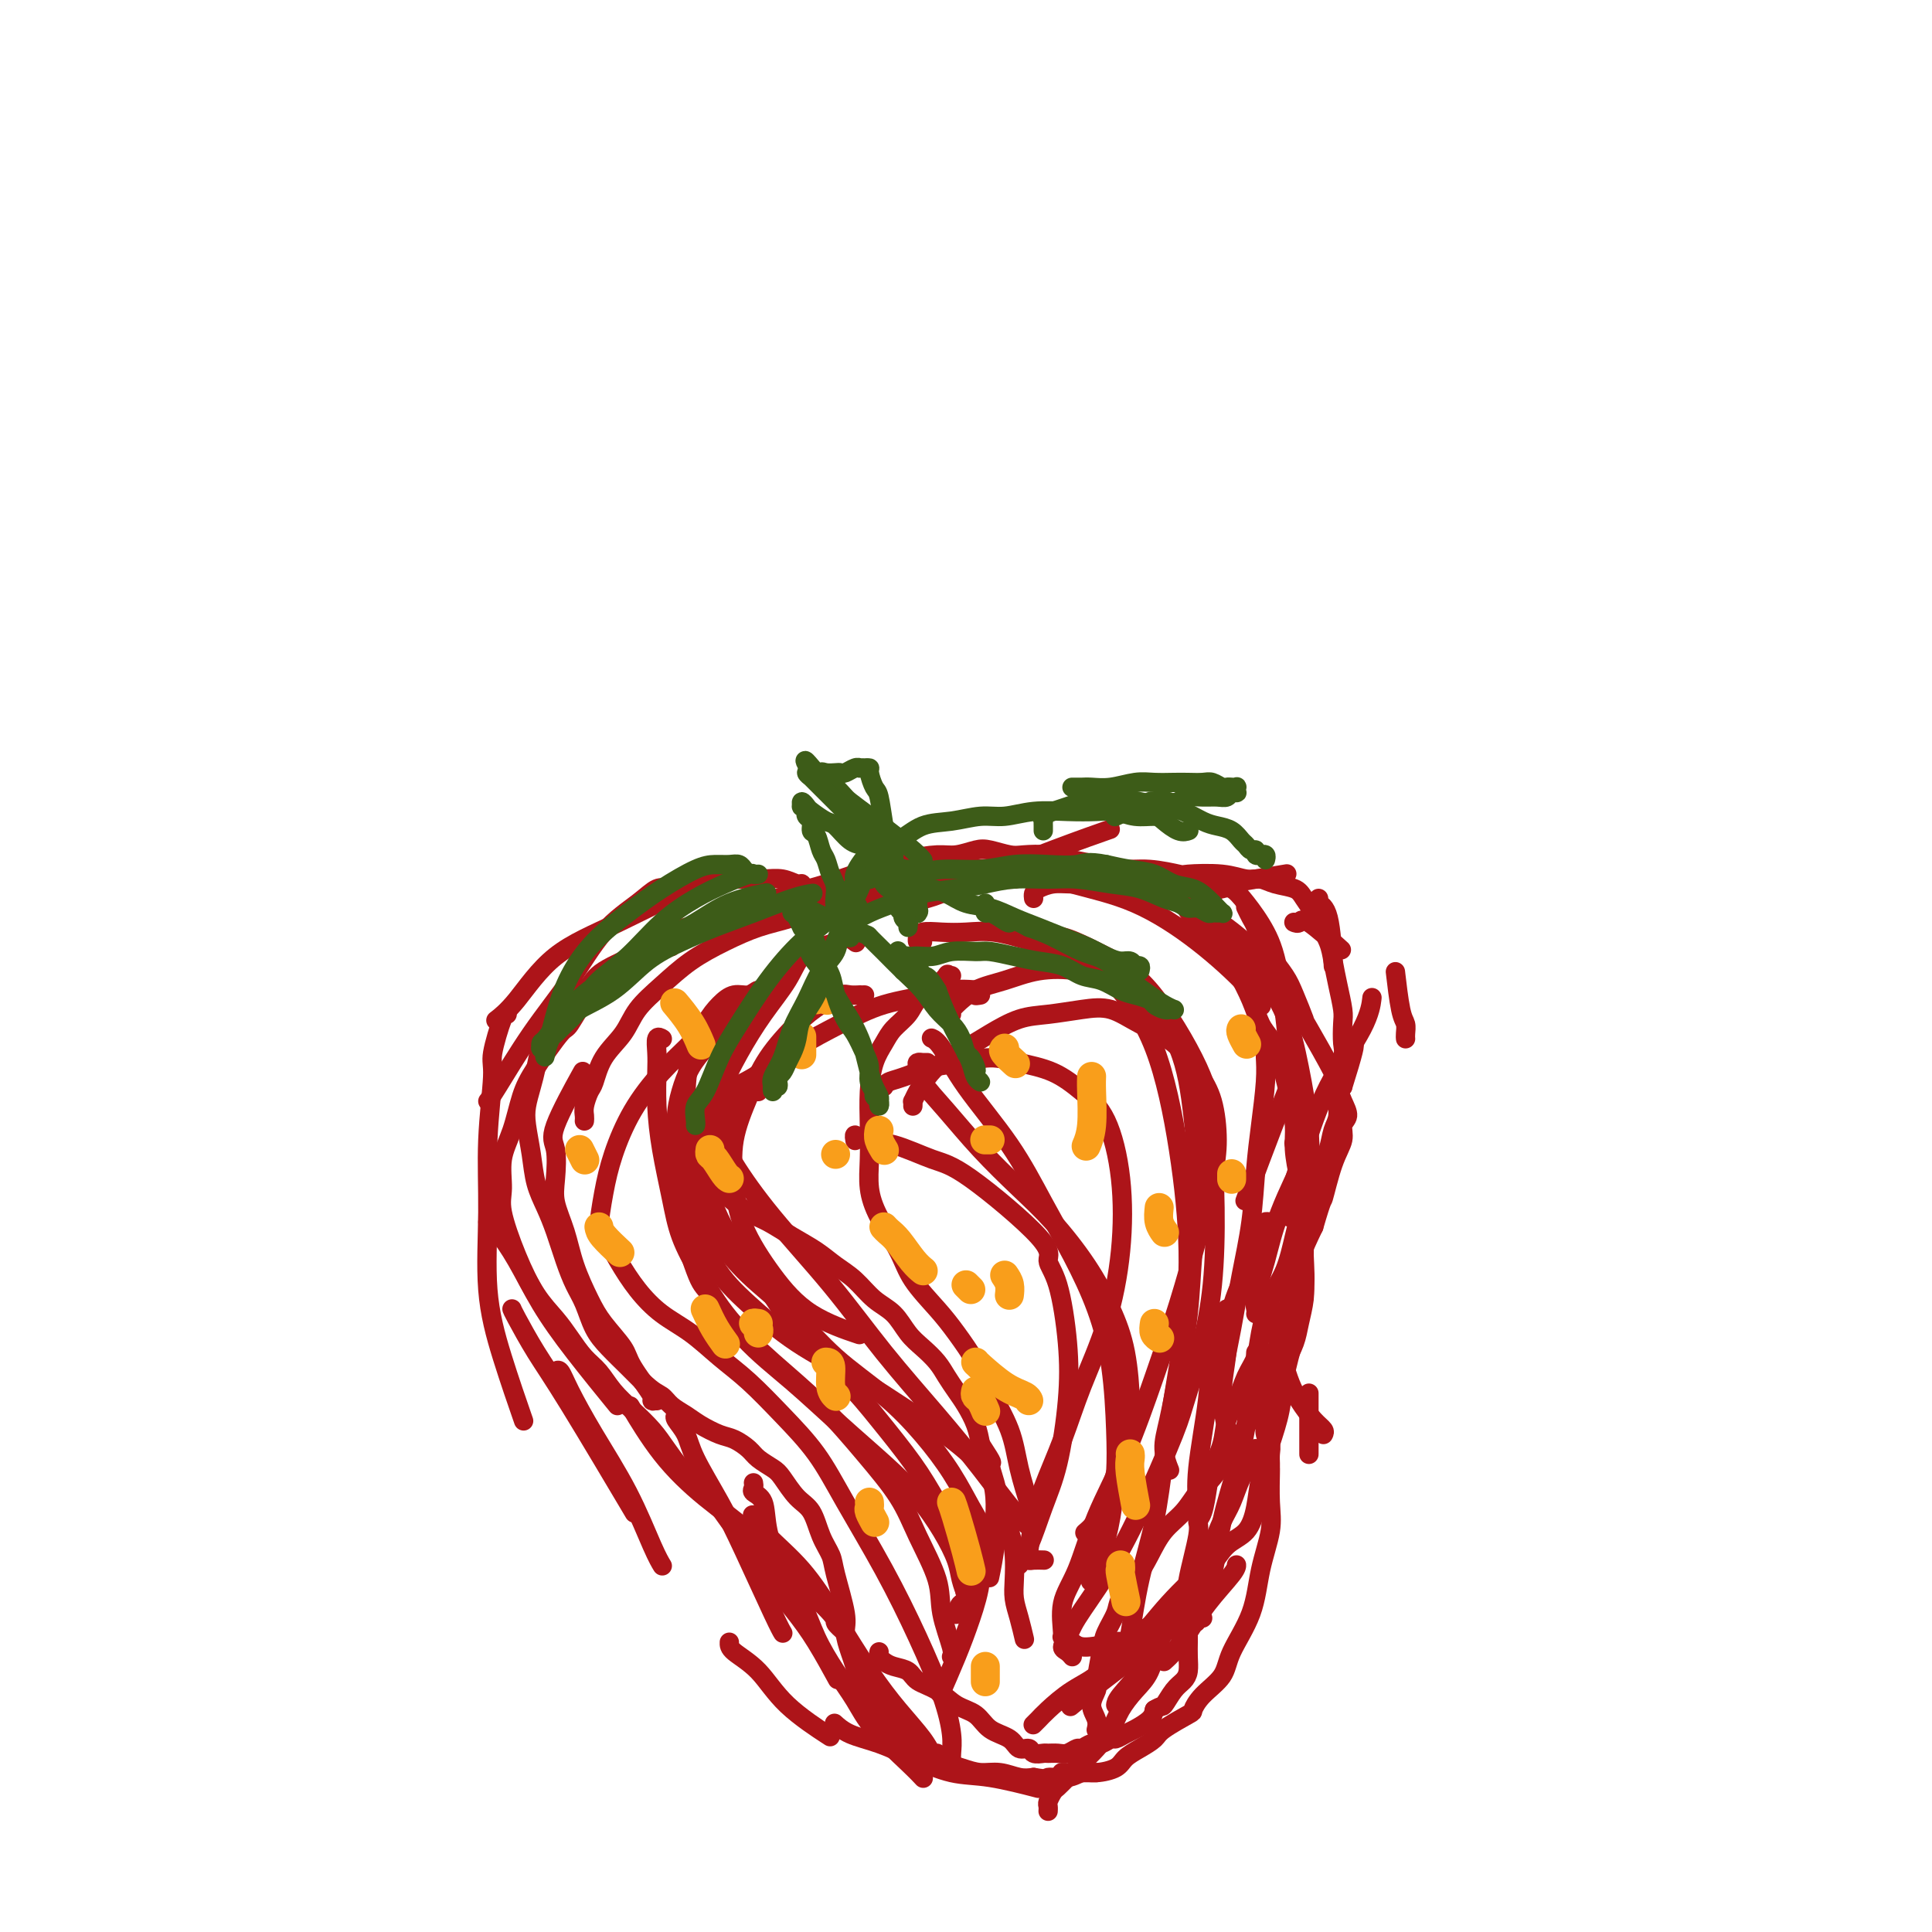 <svg viewBox='0 0 400 400' version='1.1' xmlns='http://www.w3.org/2000/svg' xmlns:xlink='http://www.w3.org/1999/xlink'><g fill='none' stroke='#AD1419' stroke-width='4' stroke-linecap='round' stroke-linejoin='round'><path d='M167,184c-0.435,0.121 -0.871,0.243 -1,0c-0.129,-0.243 0.048,-0.850 0,-1c-0.048,-0.150 -0.322,0.158 -1,0c-0.678,-0.158 -1.761,-0.781 -3,-1c-1.239,-0.219 -2.636,-0.034 -4,0c-1.364,0.034 -2.696,-0.084 -5,0c-2.304,0.084 -5.581,0.370 -10,2c-4.419,1.630 -9.980,4.605 -15,7c-5.020,2.395 -9.500,4.209 -13,7c-3.500,2.791 -6.019,6.559 -8,9c-1.981,2.441 -3.423,3.555 -4,4c-0.577,0.445 -0.288,0.223 0,0'/><path d='M139,184c-0.463,-0.016 -0.926,-0.032 -1,0c-0.074,0.032 0.241,0.111 0,0c-0.241,-0.111 -1.037,-0.412 -2,0c-0.963,0.412 -2.093,1.539 -4,3c-1.907,1.461 -4.592,3.257 -7,6c-2.408,2.743 -4.540,6.434 -7,10c-2.460,3.566 -5.247,7.007 -8,11c-2.753,3.993 -5.472,8.536 -7,11c-1.528,2.464 -1.865,2.847 -2,3c-0.135,0.153 -0.067,0.077 0,0'/><path d='M105,210c-0.188,-0.299 -0.375,-0.598 -1,1c-0.625,1.598 -1.686,5.093 -2,7c-0.314,1.907 0.119,2.225 0,5c-0.119,2.775 -0.791,8.006 -1,13c-0.209,4.994 0.046,9.750 0,15c-0.046,5.250 -0.394,10.995 0,16c0.394,5.005 1.529,9.271 3,14c1.471,4.729 3.277,9.923 4,12c0.723,2.077 0.361,1.039 0,0'/><path d='M101,253c0.504,0.379 1.009,0.758 2,2c0.991,1.242 2.470,3.347 4,6c1.530,2.653 3.111,5.856 5,9c1.889,3.144 4.085,6.231 7,10c2.915,3.769 6.547,8.220 8,10c1.453,1.780 0.726,0.890 0,0'/><path d='M106,271c0.086,0.226 0.172,0.453 1,2c0.828,1.547 2.397,4.415 4,7c1.603,2.585 3.239,4.888 7,11c3.761,6.112 9.646,16.032 12,20c2.354,3.968 1.177,1.984 0,0'/><path d='M115,284c0.301,-0.256 0.601,-0.512 1,0c0.399,0.512 0.895,1.791 2,4c1.105,2.209 2.818,5.349 5,9c2.182,3.651 4.832,7.814 7,12c2.168,4.186 3.853,8.396 5,11c1.147,2.604 1.756,3.601 2,4c0.244,0.399 0.122,0.199 0,0'/><path d='M151,340c-0.026,0.557 -0.051,1.113 1,2c1.051,0.887 3.179,2.104 5,4c1.821,1.896 3.337,4.472 6,7c2.663,2.528 6.475,5.008 8,6c1.525,0.992 0.762,0.496 0,0'/><path d='M140,293c-0.199,0.176 -0.398,0.353 0,1c0.398,0.647 1.391,1.766 2,3c0.609,1.234 0.832,2.583 2,5c1.168,2.417 3.280,5.902 5,9c1.720,3.098 3.049,5.810 5,10c1.951,4.190 4.525,9.859 6,13c1.475,3.141 1.850,3.755 2,4c0.150,0.245 0.075,0.123 0,0'/><path d='M173,357c-0.200,-0.184 -0.401,-0.368 0,0c0.401,0.368 1.403,1.288 3,2c1.597,0.712 3.788,1.218 6,2c2.212,0.782 4.443,1.842 7,3c2.557,1.158 5.438,2.413 8,3c2.562,0.587 4.805,0.504 8,1c3.195,0.496 7.341,1.570 9,2c1.659,0.430 0.829,0.215 0,0'/><path d='M223,351c0.140,-0.102 0.280,-0.203 1,-1c0.720,-0.797 2.019,-2.288 4,-4c1.981,-1.712 4.644,-3.644 7,-6c2.356,-2.356 4.403,-5.134 7,-8c2.597,-2.866 5.742,-5.819 7,-7c1.258,-1.181 0.629,-0.591 0,0'/><path d='M241,344c0.588,-0.530 1.177,-1.060 2,-2c0.823,-0.940 1.881,-2.291 3,-4c1.119,-1.709 2.300,-3.778 4,-6c1.700,-2.222 3.919,-4.598 5,-6c1.081,-1.402 1.023,-1.829 1,-2c-0.023,-0.171 -0.012,-0.085 0,0'/><path d='M271,301c0.000,0.095 0.000,0.191 0,0c0.000,-0.191 0.000,-0.668 0,-1c0.000,-0.332 0.000,-0.517 0,-1c-0.000,-0.483 0.000,-1.263 0,-2c0.000,-0.737 0.000,-1.429 0,-3c0.000,-1.571 0.000,-4.020 0,-5c0.000,-0.980 0.000,-0.490 0,0'/><path d='M274,297c0.153,-0.286 0.307,-0.573 0,-1c-0.307,-0.427 -1.074,-0.996 -2,-2c-0.926,-1.004 -2.011,-2.444 -3,-4c-0.989,-1.556 -1.882,-3.226 -3,-7c-1.118,-3.774 -2.462,-9.650 -3,-12c-0.538,-2.350 -0.269,-1.175 0,0'/><path d='M260,272c0.047,-0.238 0.094,-0.475 0,-1c-0.094,-0.525 -0.329,-1.337 0,-3c0.329,-1.663 1.222,-4.178 2,-7c0.778,-2.822 1.440,-5.952 3,-10c1.560,-4.048 4.017,-9.014 5,-11c0.983,-1.986 0.491,-0.993 0,0'/><path d='M267,252c-0.017,-0.455 -0.035,-0.909 0,-1c0.035,-0.091 0.121,0.182 0,0c-0.121,-0.182 -0.449,-0.820 0,-3c0.449,-2.180 1.676,-5.902 3,-10c1.324,-4.098 2.747,-8.573 5,-13c2.253,-4.427 5.337,-8.807 7,-12c1.663,-3.193 1.904,-5.198 2,-6c0.096,-0.802 0.048,-0.401 0,0'/><path d='M291,215c0.006,0.062 0.012,0.124 0,0c-0.012,-0.124 -0.042,-0.434 0,-1c0.042,-0.566 0.156,-1.389 0,-2c-0.156,-0.611 -0.580,-1.011 -1,-3c-0.420,-1.989 -0.834,-5.568 -1,-7c-0.166,-1.432 -0.083,-0.716 0,0'/><path d='M160,188c0.027,0.009 0.054,0.018 0,0c-0.054,-0.018 -0.191,-0.064 0,0c0.191,0.064 0.708,0.237 1,0c0.292,-0.237 0.357,-0.884 1,-1c0.643,-0.116 1.863,0.299 4,0c2.137,-0.299 5.191,-1.311 10,-3c4.809,-1.689 11.374,-4.054 14,-5c2.626,-0.946 1.313,-0.473 0,0'/><path d='M188,189c0.089,-0.328 0.178,-0.657 0,-1c-0.178,-0.343 -0.624,-0.702 0,-1c0.624,-0.298 2.319,-0.536 4,-1c1.681,-0.464 3.347,-1.155 8,-3c4.653,-1.845 12.291,-4.843 18,-7c5.709,-2.157 9.488,-3.473 11,-4c1.512,-0.527 0.756,-0.263 0,0'/><path d='M237,186c0.211,-0.439 0.421,-0.878 1,-1c0.579,-0.122 1.525,0.072 3,0c1.475,-0.072 3.478,-0.411 7,-1c3.522,-0.589 8.564,-1.428 12,-2c3.436,-0.572 5.268,-0.878 6,-1c0.732,-0.122 0.366,-0.061 0,0'/><path d='M273,186c-0.196,0.351 -0.393,0.702 0,1c0.393,0.298 1.375,0.542 2,3c0.625,2.458 0.893,7.131 1,9c0.107,1.869 0.054,0.935 0,0'/><path d='M184,184c0.014,-0.409 0.028,-0.817 0,-1c-0.028,-0.183 -0.098,-0.139 0,0c0.098,0.139 0.362,0.375 1,0c0.638,-0.375 1.648,-1.359 3,-2c1.352,-0.641 3.044,-0.937 5,-1c1.956,-0.063 4.174,0.107 7,0c2.826,-0.107 6.259,-0.489 10,0c3.741,0.489 7.791,1.851 12,3c4.209,1.149 8.578,2.084 13,4c4.422,1.916 8.897,4.813 13,8c4.103,3.187 7.836,6.666 10,9c2.164,2.334 2.761,3.524 3,4c0.239,0.476 0.119,0.238 0,0'/><path d='M214,186c-0.044,-0.340 -0.089,-0.680 0,-1c0.089,-0.320 0.311,-0.620 1,-1c0.689,-0.380 1.844,-0.840 3,-1c1.156,-0.160 2.314,-0.020 4,0c1.686,0.020 3.899,-0.079 6,0c2.101,0.079 4.091,0.338 7,1c2.909,0.662 6.738,1.727 10,3c3.262,1.273 5.957,2.754 9,5c3.043,2.246 6.435,5.259 9,9c2.565,3.741 4.304,8.212 5,10c0.696,1.788 0.348,0.894 0,0'/><path d='M251,186c-0.007,0.083 -0.014,0.166 0,0c0.014,-0.166 0.048,-0.582 0,-1c-0.048,-0.418 -0.177,-0.837 0,-1c0.177,-0.163 0.659,-0.069 1,0c0.341,0.069 0.542,0.113 1,0c0.458,-0.113 1.174,-0.384 2,0c0.826,0.384 1.763,1.424 3,3c1.237,1.576 2.775,3.689 4,6c1.225,2.311 2.139,4.820 3,10c0.861,5.180 1.670,13.032 2,17c0.330,3.968 0.181,4.053 -1,7c-1.181,2.947 -3.395,8.755 -5,13c-1.605,4.245 -2.601,6.927 -3,8c-0.399,1.073 -0.199,0.536 0,0'/><path d='M250,193c0.256,-0.050 0.512,-0.101 1,0c0.488,0.101 1.208,0.352 2,1c0.792,0.648 1.655,1.693 3,3c1.345,1.307 3.170,2.874 5,5c1.830,2.126 3.663,4.809 5,8c1.337,3.191 2.176,6.891 3,11c0.824,4.109 1.633,8.627 2,13c0.367,4.373 0.291,8.600 0,12c-0.291,3.400 -0.797,5.971 -1,7c-0.203,1.029 -0.101,0.514 0,0'/><path d='M262,217c-0.023,0.498 -0.047,0.996 0,2c0.047,1.004 0.164,2.515 0,5c-0.164,2.485 -0.610,5.944 -1,9c-0.390,3.056 -0.725,5.710 -1,9c-0.275,3.290 -0.491,7.216 -1,11c-0.509,3.784 -1.312,7.427 -2,11c-0.688,3.573 -1.262,7.077 -2,11c-0.738,3.923 -1.639,8.264 -2,10c-0.361,1.736 -0.180,0.868 0,0'/><path d='M263,253c-0.473,-0.058 -0.946,-0.115 -1,0c-0.054,0.115 0.313,0.404 0,1c-0.313,0.596 -1.304,1.500 -2,3c-0.696,1.500 -1.097,3.595 -2,6c-0.903,2.405 -2.309,5.121 -3,8c-0.691,2.879 -0.669,5.921 -1,9c-0.331,3.079 -1.017,6.197 -1,9c0.017,2.803 0.735,5.293 1,7c0.265,1.707 0.076,2.631 0,3c-0.076,0.369 -0.038,0.185 0,0'/><path d='M254,271c0.056,0.180 0.113,0.360 0,1c-0.113,0.640 -0.394,1.742 -1,3c-0.606,1.258 -1.535,2.674 -2,5c-0.465,2.326 -0.465,5.562 -1,10c-0.535,4.438 -1.606,10.080 -2,14c-0.394,3.920 -0.113,6.120 0,7c0.113,0.880 0.056,0.440 0,0'/><path d='M260,280c-0.025,0.305 -0.050,0.611 0,1c0.050,0.389 0.175,0.862 0,2c-0.175,1.138 -0.650,2.943 -1,5c-0.350,2.057 -0.574,4.367 -1,7c-0.426,2.633 -1.053,5.590 -2,9c-0.947,3.410 -2.213,7.275 -3,11c-0.787,3.725 -1.097,7.311 -2,11c-0.903,3.689 -2.401,7.483 -3,9c-0.599,1.517 -0.300,0.759 0,0'/><path d='M249,325c-0.466,-0.168 -0.933,-0.336 -1,0c-0.067,0.336 0.265,1.176 0,2c-0.265,0.824 -1.129,1.631 -2,3c-0.871,1.369 -1.750,3.299 -3,5c-1.250,1.701 -2.871,3.174 -4,5c-1.129,1.826 -1.767,4.005 -3,6c-1.233,1.995 -3.063,3.806 -4,5c-0.937,1.194 -0.982,1.770 -1,2c-0.018,0.230 -0.009,0.115 0,0'/><path d='M249,335c-0.860,-0.072 -1.720,-0.144 -2,0c-0.280,0.144 0.019,0.505 -1,1c-1.019,0.495 -3.356,1.124 -5,2c-1.644,0.876 -2.595,1.998 -5,4c-2.405,2.002 -6.263,4.885 -9,7c-2.737,2.115 -4.353,3.461 -5,4c-0.647,0.539 -0.323,0.269 0,0'/><path d='M214,357c-0.082,0.079 -0.165,0.159 0,0c0.165,-0.159 0.576,-0.556 1,-1c0.424,-0.444 0.861,-0.936 2,-2c1.139,-1.064 2.980,-2.702 5,-4c2.020,-1.298 4.217,-2.257 6,-4c1.783,-1.743 3.151,-4.270 5,-6c1.849,-1.730 4.179,-2.663 6,-4c1.821,-1.337 3.132,-3.076 5,-5c1.868,-1.924 4.293,-4.031 6,-6c1.707,-1.969 2.698,-3.798 4,-5c1.302,-1.202 2.916,-1.775 4,-3c1.084,-1.225 1.638,-3.101 2,-5c0.362,-1.899 0.533,-3.820 1,-6c0.467,-2.180 1.229,-4.618 2,-7c0.771,-2.382 1.552,-4.709 2,-7c0.448,-2.291 0.565,-4.548 1,-7c0.435,-2.452 1.189,-5.101 2,-8c0.811,-2.899 1.679,-6.049 2,-9c0.321,-2.951 0.096,-5.702 0,-8c-0.096,-2.298 -0.065,-4.143 0,-6c0.065,-1.857 0.162,-3.724 0,-6c-0.162,-2.276 -0.582,-4.959 -1,-7c-0.418,-2.041 -0.834,-3.440 -1,-4c-0.166,-0.560 -0.083,-0.280 0,0'/><path d='M239,184c-0.007,0.036 -0.015,0.073 0,0c0.015,-0.073 0.051,-0.254 1,0c0.949,0.254 2.810,0.944 4,2c1.190,1.056 1.708,2.478 3,4c1.292,1.522 3.357,3.144 5,5c1.643,1.856 2.864,3.945 4,6c1.136,2.055 2.188,4.076 3,6c0.812,1.924 1.383,3.751 2,5c0.617,1.249 1.280,1.919 2,3c0.720,1.081 1.499,2.573 2,4c0.501,1.427 0.726,2.790 1,4c0.274,1.210 0.599,2.268 1,4c0.401,1.732 0.878,4.137 1,6c0.122,1.863 -0.111,3.183 0,5c0.111,1.817 0.566,4.131 1,6c0.434,1.869 0.848,3.294 1,5c0.152,1.706 0.042,3.694 0,5c-0.042,1.306 -0.014,1.931 0,3c0.014,1.069 0.016,2.581 0,4c-0.016,1.419 -0.049,2.743 0,4c0.049,1.257 0.179,2.446 0,4c-0.179,1.554 -0.667,3.473 -1,5c-0.333,1.527 -0.511,2.662 -1,4c-0.489,1.338 -1.288,2.881 -2,4c-0.712,1.119 -1.335,1.815 -2,3c-0.665,1.185 -1.371,2.857 -2,4c-0.629,1.143 -1.180,1.755 -2,3c-0.820,1.245 -1.910,3.122 -3,5'/><path d='M257,297c-2.548,5.256 -2.419,4.397 -3,5c-0.581,0.603 -1.874,2.670 -3,4c-1.126,1.330 -2.086,1.923 -3,3c-0.914,1.077 -1.783,2.637 -3,4c-1.217,1.363 -2.783,2.527 -4,4c-1.217,1.473 -2.084,3.255 -3,5c-0.916,1.745 -1.880,3.454 -3,5c-1.120,1.546 -2.395,2.929 -3,4c-0.605,1.071 -0.539,1.829 -1,3c-0.461,1.171 -1.449,2.753 -2,4c-0.551,1.247 -0.666,2.158 -1,4c-0.334,1.842 -0.888,4.617 -1,6c-0.112,1.383 0.219,1.376 0,2c-0.219,0.624 -0.986,1.879 -1,3c-0.014,1.121 0.727,2.110 1,3c0.273,0.890 0.078,1.683 0,2c-0.078,0.317 -0.039,0.159 0,0'/><path d='M260,300c-0.018,-0.068 -0.035,-0.136 0,0c0.035,0.136 0.123,0.474 0,1c-0.123,0.526 -0.456,1.238 -1,2c-0.544,0.762 -1.300,1.573 -2,3c-0.700,1.427 -1.345,3.470 -2,5c-0.655,1.530 -1.319,2.547 -2,4c-0.681,1.453 -1.380,3.341 -2,5c-0.620,1.659 -1.163,3.087 -2,5c-0.837,1.913 -1.970,4.310 -3,6c-1.030,1.690 -1.956,2.671 -3,4c-1.044,1.329 -2.204,3.005 -3,5c-0.796,1.995 -1.227,4.309 -2,6c-0.773,1.691 -1.886,2.759 -3,4c-1.114,1.241 -2.227,2.653 -3,4c-0.773,1.347 -1.205,2.627 -2,4c-0.795,1.373 -1.953,2.839 -3,4c-1.047,1.161 -1.983,2.017 -3,3c-1.017,0.983 -2.115,2.095 -3,3c-0.885,0.905 -1.558,1.605 -2,2c-0.442,0.395 -0.654,0.484 -1,1c-0.346,0.516 -0.825,1.458 -1,2c-0.175,0.542 -0.047,0.684 0,1c0.047,0.316 0.013,0.804 0,1c-0.013,0.196 -0.007,0.098 0,0'/><path d='M227,367c-0.455,0.000 -0.909,0.000 -1,0c-0.091,0.000 0.183,0.000 0,0c-0.183,0.000 -0.821,0.000 -1,0c-0.179,0.000 0.102,0.000 0,0c-0.102,0.000 -0.588,0.000 -1,0c-0.412,0.000 -0.751,-0.000 -1,0c-0.249,0.000 -0.407,0.000 -1,0c-0.593,0.000 -1.621,0.000 -2,0c-0.379,-0.000 -0.108,-0.000 0,0c0.108,0.000 0.054,0.000 0,0'/><path d='M139,196c-0.316,-0.009 -0.632,-0.018 -1,0c-0.368,0.018 -0.789,0.063 -1,0c-0.211,-0.063 -0.210,-0.233 -1,0c-0.790,0.233 -2.369,0.869 -4,2c-1.631,1.131 -3.315,2.756 -5,4c-1.685,1.244 -3.372,2.108 -5,4c-1.628,1.892 -3.198,4.812 -4,6c-0.802,1.188 -0.835,0.644 -2,2c-1.165,1.356 -3.460,4.614 -5,7c-1.540,2.386 -2.324,3.901 -3,6c-0.676,2.099 -1.245,4.782 -2,7c-0.755,2.218 -1.697,3.972 -2,6c-0.303,2.028 0.033,4.331 0,6c-0.033,1.669 -0.434,2.704 0,5c0.434,2.296 1.705,5.854 3,9c1.295,3.146 2.615,5.881 4,8c1.385,2.119 2.834,3.623 4,5c1.166,1.377 2.047,2.626 3,4c0.953,1.374 1.977,2.874 3,4c1.023,1.126 2.045,1.879 3,3c0.955,1.121 1.845,2.611 3,4c1.155,1.389 2.576,2.678 4,4c1.424,1.322 2.849,2.678 4,4c1.151,1.322 2.026,2.611 3,4c0.974,1.389 2.046,2.877 3,4c0.954,1.123 1.792,1.881 3,3c1.208,1.119 2.788,2.599 4,4c1.212,1.401 2.057,2.723 3,4c0.943,1.277 1.984,2.508 3,4c1.016,1.492 2.008,3.246 3,5'/><path d='M157,324c7.617,9.350 3.660,4.724 3,4c-0.660,-0.724 1.978,2.456 4,5c2.022,2.544 3.429,4.454 5,7c1.571,2.546 3.306,5.727 4,7c0.694,1.273 0.347,0.636 0,0'/><path d='M156,307c0.057,0.336 0.114,0.671 0,1c-0.114,0.329 -0.400,0.651 0,1c0.400,0.349 1.485,0.723 2,2c0.515,1.277 0.461,3.456 1,6c0.539,2.544 1.670,5.453 3,8c1.330,2.547 2.859,4.734 4,7c1.141,2.266 1.895,4.613 3,7c1.105,2.387 2.563,4.815 4,7c1.437,2.185 2.855,4.127 4,6c1.145,1.873 2.018,3.677 4,6c1.982,2.323 5.072,5.164 7,7c1.928,1.836 2.694,2.667 3,3c0.306,0.333 0.153,0.166 0,0'/><path d='M182,342c-0.074,0.335 -0.149,0.670 0,1c0.149,0.330 0.521,0.653 1,1c0.479,0.347 1.064,0.716 2,1c0.936,0.284 2.221,0.484 3,1c0.779,0.516 1.050,1.350 2,2c0.950,0.650 2.580,1.118 4,2c1.420,0.882 2.631,2.177 4,3c1.369,0.823 2.896,1.172 4,2c1.104,0.828 1.786,2.135 3,3c1.214,0.865 2.959,1.290 4,2c1.041,0.710 1.377,1.707 2,2c0.623,0.293 1.532,-0.118 2,0c0.468,0.118 0.495,0.765 1,1c0.505,0.235 1.487,0.059 2,0c0.513,-0.059 0.556,-0.001 1,0c0.444,0.001 1.288,-0.056 2,0c0.712,0.056 1.293,0.226 2,0c0.707,-0.226 1.541,-0.849 2,-1c0.459,-0.151 0.542,0.171 1,0c0.458,-0.171 1.292,-0.834 2,-1c0.708,-0.166 1.291,0.163 2,0c0.709,-0.163 1.545,-0.820 2,-1c0.455,-0.180 0.528,0.118 1,0c0.472,-0.118 1.343,-0.650 2,-1c0.657,-0.350 1.100,-0.517 2,-1c0.900,-0.483 2.257,-1.281 3,-2c0.743,-0.719 0.871,-1.360 1,-2'/><path d='M239,354c1.597,-0.999 1.591,-0.497 2,-1c0.409,-0.503 1.234,-2.011 2,-3c0.766,-0.989 1.473,-1.458 2,-2c0.527,-0.542 0.873,-1.158 1,-2c0.127,-0.842 0.035,-1.909 0,-3c-0.035,-1.091 -0.011,-2.204 0,-3c0.011,-0.796 0.011,-1.274 0,-2c-0.011,-0.726 -0.032,-1.700 0,-3c0.032,-1.300 0.117,-2.926 0,-4c-0.117,-1.074 -0.434,-1.596 0,-4c0.434,-2.404 1.621,-6.690 2,-9c0.379,-2.310 -0.049,-2.644 0,-3c0.049,-0.356 0.576,-0.735 1,-2c0.424,-1.265 0.747,-3.418 1,-5c0.253,-1.582 0.438,-2.594 1,-4c0.562,-1.406 1.502,-3.208 2,-5c0.498,-1.792 0.552,-3.575 1,-5c0.448,-1.425 1.288,-2.491 2,-4c0.712,-1.509 1.297,-3.461 2,-5c0.703,-1.539 1.525,-2.664 2,-4c0.475,-1.336 0.601,-2.882 1,-5c0.399,-2.118 1.069,-4.808 2,-7c0.931,-2.192 2.123,-3.888 3,-6c0.877,-2.112 1.439,-4.642 2,-7c0.561,-2.358 1.121,-4.545 2,-7c0.879,-2.455 2.077,-5.179 3,-7c0.923,-1.821 1.570,-2.739 2,-4c0.430,-1.261 0.641,-2.864 1,-4c0.359,-1.136 0.866,-1.806 1,-3c0.134,-1.194 -0.105,-2.913 0,-4c0.105,-1.087 0.552,-1.544 1,-2'/><path d='M278,225c4.641,-14.741 1.244,-6.595 0,-4c-1.244,2.595 -0.336,-0.363 0,-2c0.336,-1.637 0.101,-1.953 0,-3c-0.101,-1.047 -0.067,-2.824 0,-4c0.067,-1.176 0.169,-1.751 0,-3c-0.169,-1.249 -0.608,-3.173 -1,-5c-0.392,-1.827 -0.739,-3.557 -1,-5c-0.261,-1.443 -0.438,-2.600 -1,-4c-0.562,-1.400 -1.508,-3.043 -2,-4c-0.492,-0.957 -0.530,-1.227 -1,-2c-0.470,-0.773 -1.374,-2.048 -2,-3c-0.626,-0.952 -0.975,-1.579 -2,-2c-1.025,-0.421 -2.727,-0.635 -4,-1c-1.273,-0.365 -2.116,-0.881 -3,-1c-0.884,-0.119 -1.810,0.160 -3,0c-1.190,-0.160 -2.645,-0.760 -5,-1c-2.355,-0.240 -5.609,-0.120 -7,0c-1.391,0.120 -0.920,0.240 -2,0c-1.080,-0.240 -3.712,-0.838 -6,-1c-2.288,-0.162 -4.234,0.114 -6,0c-1.766,-0.114 -3.353,-0.618 -5,-1c-1.647,-0.382 -3.354,-0.642 -5,-1c-1.646,-0.358 -3.230,-0.815 -5,-1c-1.770,-0.185 -3.726,-0.098 -5,0c-1.274,0.098 -1.864,0.208 -3,0c-1.136,-0.208 -2.817,-0.733 -4,-1c-1.183,-0.267 -1.870,-0.276 -3,0c-1.130,0.276 -2.705,0.837 -4,1c-1.295,0.163 -2.310,-0.071 -4,0c-1.690,0.071 -4.054,0.449 -6,1c-1.946,0.551 -3.473,1.276 -5,2'/><path d='M183,180c-4.492,0.749 -4.721,0.623 -6,1c-1.279,0.377 -3.607,1.257 -6,2c-2.393,0.743 -4.849,1.350 -7,2c-2.151,0.650 -3.996,1.342 -6,2c-2.004,0.658 -4.166,1.280 -6,2c-1.834,0.720 -3.338,1.536 -5,2c-1.662,0.464 -3.480,0.575 -5,1c-1.520,0.425 -2.742,1.163 -4,2c-1.258,0.837 -2.553,1.774 -5,3c-2.447,1.226 -6.045,2.743 -8,4c-1.955,1.257 -2.268,2.254 -3,3c-0.732,0.746 -1.884,1.241 -3,2c-1.116,0.759 -2.197,1.781 -3,3c-0.803,1.219 -1.329,2.637 -2,4c-0.671,1.363 -1.487,2.673 -2,4c-0.513,1.327 -0.723,2.671 -1,4c-0.277,1.329 -0.622,2.644 -1,4c-0.378,1.356 -0.789,2.753 -1,4c-0.211,1.247 -0.222,2.344 0,4c0.222,1.656 0.678,3.870 1,6c0.322,2.130 0.509,4.177 1,6c0.491,1.823 1.286,3.424 2,5c0.714,1.576 1.345,3.128 2,5c0.655,1.872 1.332,4.065 2,6c0.668,1.935 1.326,3.613 2,5c0.674,1.387 1.363,2.482 2,4c0.637,1.518 1.222,3.458 2,5c0.778,1.542 1.748,2.684 3,4c1.252,1.316 2.786,2.804 4,4c1.214,1.196 2.107,2.098 3,3'/><path d='M133,286c2.371,2.286 3.299,2.500 4,3c0.701,0.500 1.173,1.285 2,2c0.827,0.715 2.007,1.360 3,2c0.993,0.640 1.798,1.273 3,2c1.202,0.727 2.801,1.546 4,2c1.199,0.454 1.997,0.542 3,1c1.003,0.458 2.211,1.285 3,2c0.789,0.715 1.160,1.319 2,2c0.840,0.681 2.150,1.438 3,2c0.850,0.562 1.240,0.930 2,2c0.760,1.070 1.890,2.841 3,4c1.110,1.159 2.200,1.707 3,3c0.800,1.293 1.310,3.331 2,5c0.690,1.669 1.561,2.967 2,4c0.439,1.033 0.447,1.799 1,4c0.553,2.201 1.653,5.837 2,8c0.347,2.163 -0.058,2.852 0,4c0.058,1.148 0.580,2.756 1,4c0.420,1.244 0.737,2.123 1,3c0.263,0.877 0.471,1.753 1,3c0.529,1.247 1.378,2.866 2,4c0.622,1.134 1.016,1.785 2,3c0.984,1.215 2.559,2.995 4,4c1.441,1.005 2.748,1.235 4,2c1.252,0.765 2.450,2.065 4,3c1.550,0.935 3.454,1.505 5,2c1.546,0.495 2.734,0.916 4,1c1.266,0.084 2.610,-0.170 4,0c1.390,0.170 2.826,0.763 4,1c1.174,0.237 2.087,0.119 3,0'/><path d='M214,368c3.571,0.602 2.497,0.107 3,0c0.503,-0.107 2.581,0.176 4,0c1.419,-0.176 2.178,-0.809 3,-1c0.822,-0.191 1.705,0.062 3,0c1.295,-0.062 3.001,-0.438 4,-1c0.999,-0.562 1.291,-1.310 2,-2c0.709,-0.690 1.835,-1.321 3,-2c1.165,-0.679 2.368,-1.406 3,-2c0.632,-0.594 0.691,-1.057 2,-2c1.309,-0.943 3.868,-2.367 5,-3c1.132,-0.633 0.839,-0.476 1,-1c0.161,-0.524 0.777,-1.729 2,-3c1.223,-1.271 3.053,-2.607 4,-4c0.947,-1.393 1.010,-2.841 2,-5c0.990,-2.159 2.906,-5.027 4,-8c1.094,-2.973 1.365,-6.050 2,-9c0.635,-2.950 1.634,-5.773 2,-8c0.366,-2.227 0.098,-3.856 0,-6c-0.098,-2.144 -0.025,-4.801 0,-6c0.025,-1.199 0.003,-0.939 0,-1c-0.003,-0.061 0.013,-0.441 0,-1c-0.013,-0.559 -0.057,-1.295 0,-2c0.057,-0.705 0.214,-1.379 0,-2c-0.214,-0.621 -0.797,-1.188 -1,-2c-0.203,-0.812 -0.024,-1.870 0,-3c0.024,-1.130 -0.108,-2.334 0,-4c0.108,-1.666 0.454,-3.794 1,-6c0.546,-2.206 1.291,-4.488 2,-7c0.709,-2.512 1.383,-5.253 2,-8c0.617,-2.747 1.176,-5.499 2,-8c0.824,-2.501 1.912,-4.750 3,-7'/><path d='M272,254c1.913,-6.573 1.694,-5.006 2,-6c0.306,-0.994 1.137,-4.548 2,-7c0.863,-2.452 1.758,-3.802 2,-5c0.242,-1.198 -0.169,-2.243 0,-3c0.169,-0.757 0.917,-1.227 1,-2c0.083,-0.773 -0.498,-1.849 -1,-3c-0.502,-1.151 -0.925,-2.377 -1,-3c-0.075,-0.623 0.199,-0.644 -1,-3c-1.199,-2.356 -3.872,-7.047 -5,-9c-1.128,-1.953 -0.712,-1.169 -1,-2c-0.288,-0.831 -1.282,-3.276 -2,-5c-0.718,-1.724 -1.162,-2.727 -2,-4c-0.838,-1.273 -2.071,-2.818 -3,-4c-0.929,-1.182 -1.556,-2.002 -2,-3c-0.444,-0.998 -0.707,-2.175 -1,-3c-0.293,-0.825 -0.617,-1.299 -1,-2c-0.383,-0.701 -0.824,-1.629 -1,-2c-0.176,-0.371 -0.088,-0.186 0,0'/><path d='M194,364c0.083,-0.477 0.167,-0.954 0,-1c-0.167,-0.046 -0.584,0.341 -1,0c-0.416,-0.341 -0.832,-1.408 -2,-3c-1.168,-1.592 -3.089,-3.709 -5,-6c-1.911,-2.291 -3.812,-4.754 -6,-8c-2.188,-3.246 -4.664,-7.273 -7,-11c-2.336,-3.727 -4.533,-7.154 -7,-10c-2.467,-2.846 -5.203,-5.112 -7,-7c-1.797,-1.888 -2.656,-3.396 -3,-4c-0.344,-0.604 -0.172,-0.302 0,0'/><path d='M175,338c-0.889,-0.772 -1.777,-1.543 -2,-2c-0.223,-0.457 0.221,-0.599 -1,-2c-1.221,-1.401 -4.107,-4.062 -7,-7c-2.893,-2.938 -5.792,-6.155 -9,-9c-3.208,-2.845 -6.726,-5.319 -10,-8c-3.274,-2.681 -6.305,-5.568 -9,-9c-2.695,-3.432 -5.056,-7.409 -6,-9c-0.944,-1.591 -0.472,-0.795 0,0'/><path d='M136,290c-0.535,-0.045 -1.070,-0.090 -1,0c0.070,0.090 0.746,0.316 0,-1c-0.746,-1.316 -2.914,-4.173 -4,-6c-1.086,-1.827 -1.092,-2.622 -2,-4c-0.908,-1.378 -2.720,-3.337 -4,-5c-1.280,-1.663 -2.028,-3.030 -3,-5c-0.972,-1.970 -2.168,-4.544 -3,-7c-0.832,-2.456 -1.300,-4.793 -2,-7c-0.700,-2.207 -1.633,-4.285 -2,-6c-0.367,-1.715 -0.167,-3.067 0,-5c0.167,-1.933 0.303,-4.446 0,-6c-0.303,-1.554 -1.043,-2.149 0,-5c1.043,-2.851 3.869,-7.957 5,-10c1.131,-2.043 0.565,-1.021 0,0'/><path d='M121,232c-0.007,0.075 -0.013,0.150 0,0c0.013,-0.150 0.046,-0.524 0,-1c-0.046,-0.476 -0.171,-1.053 0,-2c0.171,-0.947 0.638,-2.265 1,-3c0.362,-0.735 0.619,-0.887 1,-2c0.381,-1.113 0.886,-3.186 2,-5c1.114,-1.814 2.837,-3.370 4,-5c1.163,-1.630 1.765,-3.333 3,-5c1.235,-1.667 3.103,-3.299 5,-5c1.897,-1.701 3.822,-3.470 6,-5c2.178,-1.530 4.609,-2.822 7,-4c2.391,-1.178 4.741,-2.242 7,-3c2.259,-0.758 4.425,-1.208 7,-2c2.575,-0.792 5.559,-1.925 9,-3c3.441,-1.075 7.339,-2.092 11,-3c3.661,-0.908 7.084,-1.707 11,-2c3.916,-0.293 8.323,-0.079 11,0c2.677,0.079 3.622,0.023 4,0c0.378,-0.023 0.189,-0.011 0,0'/><path d='M268,191c-0.100,-0.040 -0.201,-0.080 0,0c0.201,0.080 0.703,0.279 1,0c0.297,-0.279 0.388,-1.037 2,0c1.612,1.037 4.746,3.868 6,5c1.254,1.132 0.627,0.566 0,0'/><path d='M157,226c-0.457,0.001 -0.914,0.003 -1,0c-0.086,-0.003 0.198,-0.009 0,0c-0.198,0.009 -0.879,0.033 -1,0c-0.121,-0.033 0.319,-0.123 0,0c-0.319,0.123 -1.396,0.460 -2,1c-0.604,0.540 -0.736,1.284 -1,2c-0.264,0.716 -0.659,1.403 -1,2c-0.341,0.597 -0.628,1.103 -1,2c-0.372,0.897 -0.828,2.184 -1,3c-0.172,0.816 -0.060,1.162 0,2c0.060,0.838 0.067,2.168 0,3c-0.067,0.832 -0.207,1.167 0,2c0.207,0.833 0.760,2.166 1,3c0.240,0.834 0.167,1.171 1,2c0.833,0.829 2.571,2.151 4,3c1.429,0.849 2.549,1.227 4,2c1.451,0.773 3.234,1.943 5,3c1.766,1.057 3.515,2.000 5,3c1.485,1.000 2.704,2.056 4,3c1.296,0.944 2.667,1.775 4,3c1.333,1.225 2.626,2.845 4,4c1.374,1.155 2.829,1.845 4,3c1.171,1.155 2.057,2.774 3,4c0.943,1.226 1.943,2.060 3,3c1.057,0.940 2.171,1.987 3,3c0.829,1.013 1.374,1.992 2,3c0.626,1.008 1.333,2.043 2,3c0.667,0.957 1.295,1.835 2,3c0.705,1.165 1.487,2.619 2,4c0.513,1.381 0.756,2.691 1,4'/><path d='M203,299c3.186,4.884 2.150,3.593 2,4c-0.150,0.407 0.587,2.513 1,4c0.413,1.487 0.502,2.354 1,4c0.498,1.646 1.404,4.070 2,6c0.596,1.930 0.881,3.365 1,5c0.119,1.635 0.070,3.468 0,5c-0.070,1.532 -0.163,2.761 0,4c0.163,1.239 0.582,2.487 1,4c0.418,1.513 0.834,3.289 1,4c0.166,0.711 0.083,0.355 0,0'/><path d='M158,206c-0.268,-0.547 -0.535,-1.093 -1,-1c-0.465,0.093 -1.126,0.826 -2,1c-0.874,0.174 -1.961,-0.211 -3,0c-1.039,0.211 -2.029,1.019 -3,2c-0.971,0.981 -1.922,2.136 -3,4c-1.078,1.864 -2.284,4.437 -3,7c-0.716,2.563 -0.942,5.117 -1,8c-0.058,2.883 0.052,6.095 0,9c-0.052,2.905 -0.267,5.503 0,8c0.267,2.497 1.014,4.892 2,8c0.986,3.108 2.210,6.928 4,10c1.790,3.072 4.147,5.398 7,8c2.853,2.602 6.204,5.482 10,8c3.796,2.518 8.039,4.675 12,7c3.961,2.325 7.640,4.820 11,7c3.360,2.180 6.403,4.046 9,6c2.597,1.954 4.749,3.997 6,5c1.251,1.003 1.599,0.967 2,2c0.401,1.033 0.853,3.136 1,5c0.147,1.864 -0.012,3.489 0,5c0.012,1.511 0.196,2.907 0,5c-0.196,2.093 -0.770,4.884 -1,6c-0.230,1.116 -0.115,0.558 0,0'/><path d='M154,212c-0.382,0.043 -0.763,0.086 -1,0c-0.237,-0.086 -0.329,-0.299 -1,0c-0.671,0.299 -1.921,1.112 -3,2c-1.079,0.888 -1.987,1.853 -3,3c-1.013,1.147 -2.131,2.478 -3,4c-0.869,1.522 -1.487,3.235 -2,5c-0.513,1.765 -0.919,3.584 -1,6c-0.081,2.416 0.165,5.431 0,8c-0.165,2.569 -0.740,4.693 0,9c0.740,4.307 2.795,10.796 4,14c1.205,3.204 1.559,3.124 3,5c1.441,1.876 3.970,5.707 7,9c3.030,3.293 6.561,6.049 10,9c3.439,2.951 6.785,6.099 10,9c3.215,2.901 6.300,5.556 9,8c2.700,2.444 5.014,4.676 7,7c1.986,2.324 3.643,4.739 5,7c1.357,2.261 2.415,4.369 3,6c0.585,1.631 0.696,2.785 1,4c0.304,1.215 0.801,2.490 1,3c0.199,0.510 0.099,0.255 0,0'/><path d='M137,215c0.113,0.070 0.226,0.140 0,0c-0.226,-0.140 -0.790,-0.489 -1,0c-0.210,0.489 -0.064,1.815 0,3c0.064,1.185 0.046,2.229 0,4c-0.046,1.771 -0.121,4.270 0,7c0.121,2.730 0.437,5.693 1,9c0.563,3.307 1.374,6.958 2,10c0.626,3.042 1.066,5.474 2,8c0.934,2.526 2.361,5.144 4,8c1.639,2.856 3.488,5.948 6,9c2.512,3.052 5.686,6.062 9,9c3.314,2.938 6.769,5.803 10,9c3.231,3.197 6.237,6.725 9,10c2.763,3.275 5.284,6.296 7,9c1.716,2.704 2.628,5.093 4,8c1.372,2.907 3.205,6.334 4,9c0.795,2.666 0.553,4.570 1,7c0.447,2.430 1.582,5.385 2,7c0.418,1.615 0.119,1.890 0,2c-0.119,0.110 -0.060,0.055 0,0'/><path d='M179,206c-0.474,0.003 -0.947,0.006 -1,0c-0.053,-0.006 0.316,-0.020 0,0c-0.316,0.020 -1.316,0.074 -2,0c-0.684,-0.074 -1.053,-0.278 -2,0c-0.947,0.278 -2.471,1.036 -4,2c-1.529,0.964 -3.062,2.134 -5,4c-1.938,1.866 -4.282,4.427 -6,7c-1.718,2.573 -2.811,5.157 -4,8c-1.189,2.843 -2.473,5.943 -3,9c-0.527,3.057 -0.297,6.070 0,9c0.297,2.930 0.663,5.777 2,9c1.337,3.223 3.647,6.823 6,10c2.353,3.177 4.749,5.932 8,8c3.251,2.068 7.357,3.448 9,4c1.643,0.552 0.821,0.276 0,0'/><path d='M197,202c-0.492,0.080 -0.984,0.160 -1,0c-0.016,-0.160 0.445,-0.559 0,0c-0.445,0.559 -1.796,2.078 -3,3c-1.204,0.922 -2.263,1.249 -3,2c-0.737,0.751 -1.154,1.927 -2,3c-0.846,1.073 -2.122,2.041 -3,3c-0.878,0.959 -1.359,1.907 -2,3c-0.641,1.093 -1.441,2.332 -2,4c-0.559,1.668 -0.878,3.766 -1,6c-0.122,2.234 -0.048,4.602 0,7c0.048,2.398 0.069,4.824 0,7c-0.069,2.176 -0.227,4.101 0,6c0.227,1.899 0.839,3.773 2,6c1.161,2.227 2.870,4.807 4,7c1.130,2.193 1.680,3.997 3,6c1.320,2.003 3.411,4.203 5,6c1.589,1.797 2.676,3.191 4,5c1.324,1.809 2.884,4.034 4,6c1.116,1.966 1.788,3.673 3,6c1.212,2.327 2.964,5.273 4,8c1.036,2.727 1.356,5.234 2,8c0.644,2.766 1.613,5.790 2,7c0.387,1.210 0.194,0.605 0,0'/><path d='M189,229c0.018,-0.464 0.037,-0.928 0,-1c-0.037,-0.072 -0.128,0.249 0,0c0.128,-0.249 0.475,-1.066 1,-2c0.525,-0.934 1.227,-1.984 2,-3c0.773,-1.016 1.618,-1.998 3,-3c1.382,-1.002 3.302,-2.023 5,-3c1.698,-0.977 3.173,-1.910 5,-3c1.827,-1.090 4.005,-2.336 6,-3c1.995,-0.664 3.807,-0.746 6,-1c2.193,-0.254 4.768,-0.680 7,-1c2.232,-0.320 4.121,-0.532 6,0c1.879,0.532 3.747,1.810 6,3c2.253,1.190 4.889,2.294 7,4c2.111,1.706 3.696,4.015 5,6c1.304,1.985 2.328,3.648 3,6c0.672,2.352 0.993,5.394 1,8c0.007,2.606 -0.299,4.775 -1,8c-0.701,3.225 -1.797,7.505 -3,12c-1.203,4.495 -2.513,9.205 -4,14c-1.487,4.795 -3.152,9.676 -5,15c-1.848,5.324 -3.878,11.091 -6,16c-2.122,4.909 -4.336,8.961 -6,13c-1.664,4.039 -2.780,8.066 -4,11c-1.220,2.934 -2.546,4.777 -3,7c-0.454,2.223 -0.037,4.827 0,6c0.037,1.173 -0.308,0.917 0,1c0.308,0.083 1.268,0.507 2,1c0.732,0.493 1.236,1.056 3,1c1.764,-0.056 4.790,-0.730 6,-1c1.210,-0.270 0.605,-0.135 0,0'/><path d='M183,225c0.227,-0.365 0.453,-0.729 1,-1c0.547,-0.271 1.413,-0.448 3,-1c1.587,-0.552 3.893,-1.478 6,-2c2.107,-0.522 4.015,-0.640 6,-1c1.985,-0.360 4.047,-0.962 6,-1c1.953,-0.038 3.798,0.489 6,1c2.202,0.511 4.760,1.007 7,2c2.240,0.993 4.162,2.483 6,4c1.838,1.517 3.591,3.062 5,6c1.409,2.938 2.475,7.268 3,12c0.525,4.732 0.509,9.867 0,15c-0.509,5.133 -1.512,10.264 -3,15c-1.488,4.736 -3.460,9.076 -5,13c-1.540,3.924 -2.648,7.434 -4,11c-1.352,3.566 -2.949,7.190 -4,10c-1.051,2.810 -1.556,4.805 -2,7c-0.444,2.195 -0.826,4.588 -1,6c-0.174,1.412 -0.139,1.842 0,2c0.139,0.158 0.384,0.042 1,0c0.616,-0.042 1.605,-0.012 2,0c0.395,0.012 0.198,0.006 0,0'/><path d='M177,236c-0.007,-0.038 -0.014,-0.076 0,0c0.014,0.076 0.050,0.265 0,0c-0.050,-0.265 -0.187,-0.985 0,-1c0.187,-0.015 0.696,0.674 2,1c1.304,0.326 3.402,0.289 6,1c2.598,0.711 5.697,2.172 8,3c2.303,0.828 3.812,1.025 8,4c4.188,2.975 11.057,8.729 14,12c2.943,3.271 1.960,4.060 2,5c0.040,0.940 1.102,2.033 2,5c0.898,2.967 1.633,7.810 2,12c0.367,4.190 0.368,7.728 0,12c-0.368,4.272 -1.104,9.278 -2,13c-0.896,3.722 -1.953,6.160 -3,9c-1.047,2.840 -2.085,6.081 -3,8c-0.915,1.919 -1.708,2.517 -2,3c-0.292,0.483 -0.083,0.852 0,1c0.083,0.148 0.042,0.074 0,0'/><path d='M191,195c-0.424,0.121 -0.849,0.243 -1,0c-0.151,-0.243 -0.030,-0.849 0,-1c0.030,-0.151 -0.032,0.154 0,0c0.032,-0.154 0.157,-0.768 1,-1c0.843,-0.232 2.404,-0.083 4,0c1.596,0.083 3.228,0.099 5,0c1.772,-0.099 3.684,-0.313 6,0c2.316,0.313 5.036,1.154 8,2c2.964,0.846 6.172,1.698 9,3c2.828,1.302 5.277,3.053 8,6c2.723,2.947 5.718,7.090 8,13c2.282,5.910 3.849,13.586 5,21c1.151,7.414 1.887,14.565 2,21c0.113,6.435 -0.396,12.155 -1,17c-0.604,4.845 -1.303,8.817 -2,13c-0.697,4.183 -1.392,8.578 -2,13c-0.608,4.422 -1.130,8.870 -2,13c-0.870,4.130 -2.089,7.942 -3,12c-0.911,4.058 -1.515,8.362 -2,11c-0.485,2.638 -0.853,3.611 -1,4c-0.147,0.389 -0.074,0.195 0,0'/><path d='M203,206c-0.626,0.108 -1.252,0.215 -1,0c0.252,-0.215 1.383,-0.754 0,-1c-1.383,-0.246 -5.279,-0.200 -7,0c-1.721,0.200 -1.268,0.554 -3,1c-1.732,0.446 -5.650,0.985 -9,2c-3.350,1.015 -6.133,2.507 -9,4c-2.867,1.493 -5.819,2.985 -9,5c-3.181,2.015 -6.590,4.551 -9,6c-2.410,1.449 -3.821,1.812 -5,3c-1.179,1.188 -2.125,3.201 -3,5c-0.875,1.799 -1.677,3.384 -2,5c-0.323,1.616 -0.166,3.265 0,5c0.166,1.735 0.342,3.557 1,6c0.658,2.443 1.797,5.507 4,9c2.203,3.493 5.471,7.415 8,11c2.529,3.585 4.321,6.833 7,10c2.679,3.167 6.245,6.254 9,9c2.755,2.746 4.698,5.151 7,8c2.302,2.849 4.961,6.141 7,9c2.039,2.859 3.458,5.286 5,8c1.542,2.714 3.208,5.715 4,8c0.792,2.285 0.709,3.853 1,6c0.291,2.147 0.954,4.875 1,6c0.046,1.125 -0.526,0.649 -1,1c-0.474,0.351 -0.850,1.529 -1,2c-0.150,0.471 -0.075,0.236 0,0'/><path d='M177,195c0.183,0.138 0.365,0.275 0,0c-0.365,-0.275 -1.278,-0.964 -2,-1c-0.722,-0.036 -1.252,0.581 -2,1c-0.748,0.419 -1.715,0.640 -3,1c-1.285,0.360 -2.889,0.859 -4,2c-1.111,1.141 -1.730,2.926 -3,5c-1.270,2.074 -3.191,4.439 -5,7c-1.809,2.561 -3.504,5.319 -5,8c-1.496,2.681 -2.791,5.286 -4,8c-1.209,2.714 -2.331,5.535 -3,8c-0.669,2.465 -0.886,4.572 -1,7c-0.114,2.428 -0.127,5.177 0,7c0.127,1.823 0.392,2.719 1,4c0.608,1.281 1.560,2.948 3,5c1.440,2.052 3.370,4.489 6,7c2.630,2.511 5.960,5.096 9,8c3.040,2.904 5.791,6.128 9,9c3.209,2.872 6.878,5.391 10,8c3.122,2.609 5.698,5.308 8,8c2.302,2.692 4.331,5.379 6,8c1.669,2.621 2.978,5.178 4,7c1.022,1.822 1.758,2.910 2,4c0.242,1.090 -0.009,2.181 0,4c0.009,1.819 0.279,4.366 0,7c-0.279,2.634 -1.106,5.356 -2,8c-0.894,2.644 -1.856,5.212 -3,8c-1.144,2.788 -2.470,5.797 -3,7c-0.530,1.203 -0.265,0.602 0,0'/><path d='M197,210c0.008,-0.432 0.016,-0.864 0,-1c-0.016,-0.136 -0.055,0.023 0,0c0.055,-0.023 0.203,-0.228 1,-1c0.797,-0.772 2.241,-2.110 4,-3c1.759,-0.890 3.833,-1.330 6,-2c2.167,-0.670 4.429,-1.568 7,-2c2.571,-0.432 5.452,-0.398 8,0c2.548,0.398 4.764,1.161 7,2c2.236,0.839 4.491,1.755 7,4c2.509,2.245 5.273,5.821 7,10c1.727,4.179 2.418,8.963 3,14c0.582,5.037 1.053,10.327 1,15c-0.053,4.673 -0.632,8.727 -1,13c-0.368,4.273 -0.526,8.764 -1,13c-0.474,4.236 -1.265,8.218 -2,12c-0.735,3.782 -1.413,7.364 -2,10c-0.587,2.636 -1.081,4.325 -1,6c0.081,1.675 0.737,3.336 1,4c0.263,0.664 0.131,0.332 0,0'/><path d='M192,220c-0.453,-0.004 -0.906,-0.008 -1,0c-0.094,0.008 0.170,0.029 0,0c-0.170,-0.029 -0.776,-0.107 -1,0c-0.224,0.107 -0.067,0.400 0,1c0.067,0.600 0.045,1.507 1,3c0.955,1.493 2.887,3.572 5,6c2.113,2.428 4.407,5.206 7,8c2.593,2.794 5.486,5.603 8,8c2.514,2.397 4.649,4.382 7,7c2.351,2.618 4.916,5.871 7,9c2.084,3.129 3.686,6.135 5,9c1.314,2.865 2.341,5.588 3,9c0.659,3.412 0.950,7.514 1,10c0.050,2.486 -0.141,3.357 -1,7c-0.859,3.643 -2.385,10.058 -4,14c-1.615,3.942 -3.319,5.412 -4,6c-0.681,0.588 -0.341,0.294 0,0'/><path d='M193,215c-0.136,-0.060 -0.271,-0.120 0,0c0.271,0.120 0.949,0.422 2,2c1.051,1.578 2.476,4.434 5,8c2.524,3.566 6.147,7.844 9,12c2.853,4.156 4.936,8.192 7,12c2.064,3.808 4.109,7.390 6,11c1.891,3.610 3.629,7.250 5,11c1.371,3.750 2.376,7.611 3,12c0.624,4.389 0.867,9.306 1,13c0.133,3.694 0.154,6.164 0,9c-0.154,2.836 -0.485,6.039 -1,9c-0.515,2.961 -1.216,5.682 -2,8c-0.784,2.318 -1.653,4.234 -2,5c-0.347,0.766 -0.174,0.383 0,0'/><path d='M217,196c-0.015,-0.306 -0.030,-0.611 0,-1c0.030,-0.389 0.104,-0.860 0,-1c-0.104,-0.140 -0.385,0.052 0,0c0.385,-0.052 1.437,-0.348 3,0c1.563,0.348 3.637,1.339 5,2c1.363,0.661 2.016,0.990 4,2c1.984,1.010 5.299,2.700 9,7c3.701,4.300 7.788,11.210 10,16c2.212,4.790 2.547,7.459 3,15c0.453,7.541 1.022,19.956 0,30c-1.022,10.044 -3.636,17.719 -5,22c-1.364,4.281 -1.478,5.167 -3,9c-1.522,3.833 -4.451,10.613 -7,16c-2.549,5.387 -4.719,9.379 -7,13c-2.281,3.621 -4.674,6.869 -6,9c-1.326,2.131 -1.585,3.146 -2,4c-0.415,0.854 -0.988,1.549 -1,2c-0.012,0.451 0.535,0.660 1,1c0.465,0.340 0.847,0.811 1,1c0.153,0.189 0.076,0.094 0,0'/><path d='M157,210c-0.322,-0.428 -0.645,-0.856 -1,-1c-0.355,-0.144 -0.743,-0.003 -1,0c-0.257,0.003 -0.384,-0.130 -1,0c-0.616,0.130 -1.721,0.523 -3,1c-1.279,0.477 -2.730,1.038 -4,2c-1.270,0.962 -2.357,2.326 -4,4c-1.643,1.674 -3.842,3.657 -6,6c-2.158,2.343 -4.275,5.044 -6,8c-1.725,2.956 -3.056,6.165 -4,9c-0.944,2.835 -1.499,5.296 -2,8c-0.501,2.704 -0.947,5.651 -1,7c-0.053,1.349 0.287,1.101 1,2c0.713,0.899 1.799,2.946 3,5c1.201,2.054 2.517,4.115 4,6c1.483,1.885 3.132,3.593 5,5c1.868,1.407 3.955,2.512 6,4c2.045,1.488 4.049,3.360 6,5c1.951,1.640 3.850,3.048 6,5c2.150,1.952 4.552,4.449 7,7c2.448,2.551 4.942,5.155 7,8c2.058,2.845 3.680,5.930 6,10c2.320,4.070 5.340,9.124 8,14c2.660,4.876 4.962,9.573 7,14c2.038,4.427 3.814,8.584 5,12c1.186,3.416 1.782,6.091 2,8c0.218,1.909 0.059,3.052 0,4c-0.059,0.948 -0.017,1.699 0,2c0.017,0.301 0.008,0.150 0,0'/><path d='M149,233c-0.176,0.410 -0.352,0.820 0,2c0.352,1.180 1.231,3.130 3,6c1.769,2.870 4.427,6.662 8,11c3.573,4.338 8.059,9.224 12,14c3.941,4.776 7.337,9.441 11,14c3.663,4.559 7.595,9.012 11,13c3.405,3.988 6.284,7.512 9,11c2.716,3.488 5.270,6.939 7,9c1.730,2.061 2.637,2.732 3,3c0.363,0.268 0.181,0.134 0,0'/></g>
<g fill='none' stroke='#F99E1B' stroke-width='6' stroke-linecap='round' stroke-linejoin='round'><path d='M147,238c-0.061,0.392 -0.121,0.785 0,1c0.121,0.215 0.424,0.254 1,1c0.576,0.746 1.424,2.201 2,3c0.576,0.799 0.879,0.943 1,1c0.121,0.057 0.061,0.029 0,0'/><path d='M182,234c-0.111,0.622 -0.222,1.244 0,2c0.222,0.756 0.778,1.644 1,2c0.222,0.356 0.111,0.178 0,0'/><path d='M226,223c0.001,-0.011 0.001,-0.023 0,0c-0.001,0.023 -0.004,0.080 0,0c0.004,-0.080 0.015,-0.298 0,0c-0.015,0.298 -0.056,1.111 0,3c0.056,1.889 0.207,4.855 0,7c-0.207,2.145 -0.774,3.470 -1,4c-0.226,0.530 -0.113,0.265 0,0'/><path d='M240,250c-0.111,1.044 -0.222,2.089 0,3c0.222,0.911 0.778,1.689 1,2c0.222,0.311 0.111,0.156 0,0'/><path d='M208,264c0.422,0.622 0.844,1.244 1,2c0.156,0.756 0.044,1.644 0,2c-0.044,0.356 -0.022,0.178 0,0'/><path d='M171,282c0.452,0.030 0.905,0.060 1,1c0.095,0.940 -0.167,2.792 0,4c0.167,1.208 0.762,1.774 1,2c0.238,0.226 0.119,0.113 0,0'/><path d='M146,271c0.622,1.356 1.244,2.711 2,4c0.756,1.289 1.644,2.511 2,3c0.356,0.489 0.178,0.244 0,0'/><path d='M197,311c0.226,0.595 0.452,1.190 1,3c0.548,1.810 1.417,4.833 2,7c0.583,2.167 0.881,3.476 1,4c0.119,0.524 0.060,0.262 0,0'/><path d='M234,301c0.030,0.262 0.060,0.524 0,1c-0.060,0.476 -0.208,1.167 0,3c0.208,1.833 0.774,4.810 1,6c0.226,1.190 0.113,0.595 0,0'/><path d='M180,311c0.030,0.369 0.060,0.738 0,1c-0.060,0.262 -0.208,0.417 0,1c0.208,0.583 0.774,1.595 1,2c0.226,0.405 0.113,0.202 0,0'/><path d='M202,288c-0.083,0.369 -0.167,0.738 0,1c0.167,0.262 0.583,0.417 1,1c0.417,0.583 0.833,1.595 1,2c0.167,0.405 0.083,0.202 0,0'/><path d='M239,274c-0.111,0.733 -0.222,1.467 0,2c0.222,0.533 0.778,0.867 1,1c0.222,0.133 0.111,0.067 0,0'/><path d='M183,254c0.271,0.301 0.542,0.603 1,1c0.458,0.397 1.102,0.890 2,2c0.898,1.110 2.049,2.837 3,4c0.951,1.163 1.700,1.761 2,2c0.300,0.239 0.150,0.120 0,0'/><path d='M208,217c-0.222,0.200 -0.444,0.400 0,1c0.444,0.600 1.556,1.600 2,2c0.444,0.400 0.222,0.200 0,0'/><path d='M166,215c0.000,-0.333 0.000,-0.667 0,0c0.000,0.667 0.000,2.333 0,3c0.000,0.667 0.000,0.333 0,0'/><path d='M257,213c-0.111,0.200 -0.222,0.400 0,1c0.222,0.600 0.778,1.600 1,2c0.222,0.400 0.111,0.200 0,0'/><path d='M255,244c0.000,0.143 0.000,0.286 0,0c0.000,-0.286 0.000,-1.000 0,-1c-0.000,0.000 0.000,0.714 0,1c-0.000,0.286 0.000,0.143 0,0'/><path d='M232,324c0.030,0.458 0.060,0.917 0,1c-0.060,0.083 -0.208,-0.208 0,1c0.208,1.208 0.774,3.917 1,5c0.226,1.083 0.113,0.542 0,0'/><path d='M204,345c0.000,0.200 0.000,0.400 0,1c0.000,0.600 0.000,1.600 0,2c0.000,0.400 0.000,0.200 0,0'/><path d='M124,254c0.089,0.511 0.178,1.022 1,2c0.822,0.978 2.378,2.422 3,3c0.622,0.578 0.311,0.289 0,0'/><path d='M120,238c0.417,0.833 0.833,1.667 1,2c0.167,0.333 0.083,0.167 0,0'/><path d='M169,207c0.060,-0.393 0.119,-0.786 0,-1c-0.119,-0.214 -0.417,-0.250 0,0c0.417,0.250 1.548,0.786 2,1c0.452,0.214 0.226,0.107 0,0'/><path d='M140,208c-0.280,-0.333 -0.560,-0.667 0,0c0.560,0.667 1.958,2.333 3,4c1.042,1.667 1.726,3.333 2,4c0.274,0.667 0.137,0.333 0,0'/><path d='M173,239c0.000,0.000 0.000,0.000 0,0c0.000,0.000 0.000,0.000 0,0c0.000,0.000 0.000,0.000 0,0c0.000,0.000 0.000,0.000 0,0'/><path d='M157,274c-0.536,-0.083 -1.072,-0.166 -1,0c0.072,0.166 0.751,0.581 1,1c0.249,0.419 0.067,0.844 0,1c-0.067,0.156 -0.019,0.045 0,0c0.019,-0.045 0.010,-0.022 0,0'/><path d='M200,266c0.417,0.417 0.833,0.833 1,1c0.167,0.167 0.083,0.083 0,0'/><path d='M202,282c-0.030,0.022 -0.061,0.045 1,1c1.061,0.955 3.212,2.844 5,4c1.788,1.156 3.212,1.581 4,2c0.788,0.419 0.939,0.834 1,1c0.061,0.166 0.030,0.083 0,0'/><path d='M204,236c-0.111,0.000 -0.222,0.000 0,0c0.222,0.000 0.778,-0.000 1,0c0.222,0.000 0.111,0.000 0,0'/></g>
<g fill='none' stroke='#3D5C18' stroke-width='4' stroke-linecap='round' stroke-linejoin='round'><path d='M155,181c-0.418,-0.414 -0.835,-0.829 -1,-1c-0.165,-0.171 -0.077,-0.099 0,0c0.077,0.099 0.145,0.223 0,0c-0.145,-0.223 -0.501,-0.795 -1,-1c-0.499,-0.205 -1.142,-0.045 -2,0c-0.858,0.045 -1.933,-0.027 -3,0c-1.067,0.027 -2.127,0.153 -4,1c-1.873,0.847 -4.560,2.413 -7,4c-2.440,1.587 -4.633,3.193 -7,5c-2.367,1.807 -4.908,3.813 -7,6c-2.092,2.187 -3.736,4.555 -5,7c-1.264,2.445 -2.148,4.966 -3,8c-0.852,3.034 -1.672,6.581 -2,8c-0.328,1.419 -0.164,0.709 0,0'/><path d='M115,213c1.209,-0.699 2.418,-1.397 3,-2c0.582,-0.603 0.536,-1.109 2,-2c1.464,-0.891 4.436,-2.167 7,-4c2.564,-1.833 4.720,-4.225 7,-6c2.280,-1.775 4.685,-2.935 7,-4c2.315,-1.065 4.540,-2.037 7,-3c2.460,-0.963 5.154,-1.918 8,-3c2.846,-1.082 5.843,-2.291 8,-3c2.157,-0.709 3.473,-0.917 4,-1c0.527,-0.083 0.263,-0.042 0,0'/><path d='M157,181c-0.424,0.044 -0.849,0.087 -1,0c-0.151,-0.087 -0.030,-0.306 -1,0c-0.970,0.306 -3.033,1.137 -5,2c-1.967,0.863 -3.839,1.756 -6,3c-2.161,1.244 -4.609,2.837 -7,5c-2.391,2.163 -4.723,4.897 -7,7c-2.277,2.103 -4.498,3.576 -6,5c-1.502,1.424 -2.286,2.800 -3,4c-0.714,1.200 -1.357,2.224 -2,3c-0.643,0.776 -1.286,1.304 -2,2c-0.714,0.696 -1.497,1.561 -2,2c-0.503,0.439 -0.724,0.454 -1,1c-0.276,0.546 -0.608,1.623 -1,2c-0.392,0.377 -0.844,0.052 -1,0c-0.156,-0.052 -0.015,0.167 0,0c0.015,-0.167 -0.094,-0.721 0,-1c0.094,-0.279 0.392,-0.283 1,-1c0.608,-0.717 1.525,-2.147 3,-4c1.475,-1.853 3.507,-4.128 6,-6c2.493,-1.872 5.447,-3.343 8,-5c2.553,-1.657 4.706,-3.502 7,-5c2.294,-1.498 4.728,-2.649 7,-4c2.272,-1.351 4.381,-2.902 7,-4c2.619,-1.098 5.748,-1.742 7,-2c1.252,-0.258 0.626,-0.129 0,0'/><path d='M165,187c-0.065,0.254 -0.130,0.507 0,1c0.130,0.493 0.454,1.225 1,2c0.546,0.775 1.315,1.594 2,3c0.685,1.406 1.285,3.400 2,5c0.715,1.600 1.543,2.806 2,4c0.457,1.194 0.543,2.378 1,4c0.457,1.622 1.284,3.684 2,5c0.716,1.316 1.320,1.886 2,3c0.680,1.114 1.435,2.771 2,4c0.565,1.229 0.940,2.031 1,3c0.060,0.969 -0.194,2.107 0,3c0.194,0.893 0.836,1.543 1,2c0.164,0.457 -0.152,0.723 0,1c0.152,0.277 0.770,0.566 1,1c0.230,0.434 0.073,1.012 0,1c-0.073,-0.012 -0.061,-0.615 0,-1c0.061,-0.385 0.172,-0.553 0,-1c-0.172,-0.447 -0.625,-1.174 -1,-2c-0.375,-0.826 -0.671,-1.750 -1,-3c-0.329,-1.250 -0.692,-2.826 -1,-4c-0.308,-1.174 -0.562,-1.944 -1,-3c-0.438,-1.056 -1.059,-2.396 -2,-4c-0.941,-1.604 -2.201,-3.471 -3,-5c-0.799,-1.529 -1.138,-2.719 -2,-4c-0.862,-1.281 -2.246,-2.652 -3,-4c-0.754,-1.348 -0.877,-2.674 -1,-4'/><path d='M167,194c-2.348,-5.450 -1.219,-2.574 -1,-2c0.219,0.574 -0.473,-1.153 -1,-2c-0.527,-0.847 -0.888,-0.815 -1,-1c-0.112,-0.185 0.026,-0.586 0,-1c-0.026,-0.414 -0.215,-0.839 0,-1c0.215,-0.161 0.832,-0.057 1,0c0.168,0.057 -0.115,0.066 0,0c0.115,-0.066 0.627,-0.206 1,0c0.373,0.206 0.605,0.757 3,2c2.395,1.243 6.952,3.178 9,4c2.048,0.822 1.587,0.530 2,1c0.413,0.470 1.700,1.700 3,3c1.300,1.300 2.614,2.668 4,4c1.386,1.332 2.844,2.627 4,4c1.156,1.373 2.011,2.825 3,4c0.989,1.175 2.111,2.073 3,3c0.889,0.927 1.545,1.884 2,3c0.455,1.116 0.709,2.393 1,3c0.291,0.607 0.618,0.545 1,1c0.382,0.455 0.817,1.427 1,2c0.183,0.573 0.113,0.748 0,1c-0.113,0.252 -0.270,0.583 0,1c0.270,0.417 0.966,0.920 1,1c0.034,0.080 -0.596,-0.263 -1,-1c-0.404,-0.737 -0.583,-1.868 -1,-3c-0.417,-1.132 -1.074,-2.266 -2,-4c-0.926,-1.734 -2.122,-4.067 -3,-6c-0.878,-1.933 -1.439,-3.467 -2,-5'/><path d='M194,205c-2.040,-3.531 -2.641,-2.859 -3,-3c-0.359,-0.141 -0.475,-1.096 -1,-2c-0.525,-0.904 -1.460,-1.758 -2,-2c-0.540,-0.242 -0.684,0.127 -1,0c-0.316,-0.127 -0.805,-0.751 -1,-1c-0.195,-0.249 -0.098,-0.125 0,0'/><path d='M174,193c0.029,-0.456 0.057,-0.913 0,-1c-0.057,-0.087 -0.201,0.195 0,0c0.201,-0.195 0.746,-0.868 1,-1c0.254,-0.132 0.215,0.277 1,0c0.785,-0.277 2.393,-1.240 4,-2c1.607,-0.760 3.214,-1.318 5,-2c1.786,-0.682 3.750,-1.489 6,-2c2.250,-0.511 4.784,-0.726 7,-1c2.216,-0.274 4.114,-0.606 6,-1c1.886,-0.394 3.760,-0.850 6,-1c2.240,-0.150 4.847,0.005 7,0c2.153,-0.005 3.851,-0.170 6,0c2.149,0.170 4.750,0.677 7,1c2.250,0.323 4.150,0.464 6,1c1.850,0.536 3.651,1.468 5,2c1.349,0.532 2.245,0.664 3,1c0.755,0.336 1.368,0.875 2,1c0.632,0.125 1.283,-0.163 2,0c0.717,0.163 1.500,0.777 2,1c0.500,0.223 0.718,0.056 1,0c0.282,-0.056 0.627,0.001 1,0c0.373,-0.001 0.774,-0.058 1,0c0.226,0.058 0.277,0.233 0,0c-0.277,-0.233 -0.881,-0.873 -1,-1c-0.119,-0.127 0.248,0.261 0,0c-0.248,-0.261 -1.111,-1.169 -2,-2c-0.889,-0.831 -1.805,-1.585 -3,-2c-1.195,-0.415 -2.671,-0.493 -4,-1c-1.329,-0.507 -2.512,-1.444 -4,-2c-1.488,-0.556 -3.282,-0.730 -5,-1c-1.718,-0.270 -3.359,-0.635 -5,-1'/><path d='M229,179c-3.871,-0.778 -4.547,-0.224 -6,0c-1.453,0.224 -3.683,0.116 -6,0c-2.317,-0.116 -4.720,-0.241 -7,0c-2.280,0.241 -4.438,0.848 -7,1c-2.562,0.152 -5.527,-0.152 -8,0c-2.473,0.152 -4.455,0.758 -6,1c-1.545,0.242 -2.652,0.118 -4,0c-1.348,-0.118 -2.936,-0.230 -4,0c-1.064,0.230 -1.604,0.803 -2,1c-0.396,0.197 -0.649,0.018 -1,0c-0.351,-0.018 -0.801,0.124 -1,0c-0.199,-0.124 -0.148,-0.513 0,-1c0.148,-0.487 0.393,-1.072 1,-2c0.607,-0.928 1.575,-2.200 3,-3c1.425,-0.800 3.306,-1.127 5,-2c1.694,-0.873 3.199,-2.290 5,-3c1.801,-0.710 3.897,-0.712 6,-1c2.103,-0.288 4.211,-0.861 6,-1c1.789,-0.139 3.258,0.158 5,0c1.742,-0.158 3.756,-0.770 6,-1c2.244,-0.230 4.716,-0.076 7,0c2.284,0.076 4.379,0.075 6,0c1.621,-0.075 2.769,-0.223 4,0c1.231,0.223 2.544,0.816 4,1c1.456,0.184 3.056,-0.042 4,0c0.944,0.042 1.232,0.351 2,1c0.768,0.649 2.014,1.636 3,2c0.986,0.364 1.710,0.104 2,0c0.290,-0.104 0.145,-0.052 0,0'/><path d='M187,201c-0.008,-0.455 -0.016,-0.911 0,-1c0.016,-0.089 0.055,0.187 0,0c-0.055,-0.187 -0.204,-0.839 0,-1c0.204,-0.161 0.761,0.167 1,0c0.239,-0.167 0.159,-0.830 1,-1c0.841,-0.170 2.605,0.154 4,0c1.395,-0.154 2.423,-0.784 4,-1c1.577,-0.216 3.702,-0.018 5,0c1.298,0.018 1.767,-0.146 3,0c1.233,0.146 3.228,0.601 5,1c1.772,0.399 3.321,0.741 5,1c1.679,0.259 3.488,0.437 5,1c1.512,0.563 2.728,1.513 4,2c1.272,0.487 2.602,0.511 4,1c1.398,0.489 2.864,1.441 4,2c1.136,0.559 1.940,0.724 3,1c1.060,0.276 2.374,0.662 3,1c0.626,0.338 0.564,0.626 1,1c0.436,0.374 1.370,0.832 2,1c0.630,0.168 0.955,0.046 1,0c0.045,-0.046 -0.189,-0.015 0,0c0.189,0.015 0.803,0.012 1,0c0.197,-0.012 -0.021,-0.035 0,0c0.021,0.035 0.281,0.129 0,0c-0.281,-0.129 -1.105,-0.481 -2,-1c-0.895,-0.519 -1.862,-1.207 -3,-2c-1.138,-0.793 -2.446,-1.693 -4,-3c-1.554,-1.307 -3.355,-3.020 -5,-4c-1.645,-0.980 -3.135,-1.225 -5,-2c-1.865,-0.775 -4.104,-2.078 -6,-3c-1.896,-0.922 -3.448,-1.461 -5,-2'/><path d='M213,192c-5.144,-2.813 -4.005,-1.345 -4,-1c0.005,0.345 -1.123,-0.433 -2,-1c-0.877,-0.567 -1.503,-0.923 -2,-1c-0.497,-0.077 -0.865,0.124 -1,0c-0.135,-0.124 -0.036,-0.572 0,-1c0.036,-0.428 0.010,-0.837 0,-1c-0.010,-0.163 -0.005,-0.082 0,0'/><path d='M216,172c-0.001,-0.455 -0.002,-0.909 0,-1c0.002,-0.091 0.005,0.183 0,0c-0.005,-0.183 -0.020,-0.823 0,-1c0.020,-0.177 0.076,0.107 0,0c-0.076,-0.107 -0.284,-0.607 0,-1c0.284,-0.393 1.061,-0.681 2,-1c0.939,-0.319 2.042,-0.671 3,-1c0.958,-0.329 1.771,-0.635 3,-1c1.229,-0.365 2.873,-0.789 4,-1c1.127,-0.211 1.737,-0.207 3,0c1.263,0.207 3.181,0.619 5,1c1.819,0.381 3.541,0.731 5,1c1.459,0.269 2.657,0.457 4,1c1.343,0.543 2.832,1.440 4,2c1.168,0.560 2.014,0.781 3,1c0.986,0.219 2.110,0.436 3,1c0.890,0.564 1.544,1.475 2,2c0.456,0.525 0.715,0.662 1,1c0.285,0.338 0.597,0.875 1,1c0.403,0.125 0.896,-0.164 1,0c0.104,0.164 -0.182,0.780 0,1c0.182,0.220 0.833,0.045 1,0c0.167,-0.045 -0.151,0.039 0,0c0.151,-0.039 0.771,-0.203 1,0c0.229,0.203 0.065,0.772 0,1c-0.065,0.228 -0.033,0.114 0,0'/><path d='M236,201c0.112,-0.425 0.224,-0.850 0,-1c-0.224,-0.150 -0.783,-0.026 -1,0c-0.217,0.026 -0.091,-0.048 0,0c0.091,0.048 0.147,0.217 0,0c-0.147,-0.217 -0.495,-0.821 -1,-1c-0.505,-0.179 -1.166,0.065 -2,0c-0.834,-0.065 -1.842,-0.440 -3,-1c-1.158,-0.560 -2.465,-1.306 -4,-2c-1.535,-0.694 -3.299,-1.337 -5,-2c-1.701,-0.663 -3.340,-1.347 -5,-2c-1.660,-0.653 -3.340,-1.274 -5,-2c-1.660,-0.726 -3.298,-1.557 -5,-2c-1.702,-0.443 -3.468,-0.500 -5,-1c-1.532,-0.500 -2.830,-1.445 -4,-2c-1.170,-0.555 -2.212,-0.722 -3,-1c-0.788,-0.278 -1.321,-0.667 -2,-1c-0.679,-0.333 -1.503,-0.611 -2,-1c-0.497,-0.389 -0.665,-0.889 -1,-1c-0.335,-0.111 -0.836,0.166 -1,0c-0.164,-0.166 0.007,-0.777 0,-1c-0.007,-0.223 -0.194,-0.060 0,0c0.194,0.060 0.770,0.017 1,0c0.230,-0.017 0.115,-0.009 0,0'/><path d='M223,163c-0.429,0.000 -0.859,0.000 -1,0c-0.141,-0.000 0.005,-0.000 0,0c-0.005,0.000 -0.162,0.001 0,0c0.162,-0.001 0.644,-0.004 1,0c0.356,0.004 0.587,0.015 1,0c0.413,-0.015 1.009,-0.057 2,0c0.991,0.057 2.375,0.211 4,0c1.625,-0.211 3.489,-0.788 5,-1c1.511,-0.212 2.670,-0.058 4,0c1.330,0.058 2.832,0.019 4,0c1.168,-0.019 2.001,-0.019 3,0c0.999,0.019 2.165,0.058 3,0c0.835,-0.058 1.338,-0.211 2,0c0.662,0.211 1.484,0.788 2,1c0.516,0.212 0.727,0.061 1,0c0.273,-0.061 0.610,-0.030 1,0c0.390,0.030 0.833,0.060 1,0c0.167,-0.060 0.056,-0.208 0,0c-0.056,0.208 -0.059,0.774 0,1c0.059,0.226 0.179,0.113 0,0c-0.179,-0.113 -0.656,-0.227 -1,0c-0.344,0.227 -0.553,0.796 -1,1c-0.447,0.204 -1.130,0.044 -2,0c-0.870,-0.044 -1.927,0.026 -3,0c-1.073,-0.026 -2.164,-0.150 -3,0c-0.836,0.150 -1.418,0.575 -2,1'/><path d='M244,166c-2.218,0.460 -1.763,0.108 -2,0c-0.237,-0.108 -1.165,0.026 -2,0c-0.835,-0.026 -1.576,-0.214 -2,0c-0.424,0.214 -0.531,0.828 -1,1c-0.469,0.172 -1.301,-0.098 -2,0c-0.699,0.098 -1.265,0.565 -2,1c-0.735,0.435 -1.639,0.839 -2,1c-0.361,0.161 -0.181,0.081 0,0'/><path d='M180,182c-0.023,-0.014 -0.047,-0.027 0,0c0.047,0.027 0.164,0.095 0,0c-0.164,-0.095 -0.610,-0.354 -1,0c-0.390,0.354 -0.724,1.320 -1,2c-0.276,0.680 -0.495,1.072 -1,2c-0.505,0.928 -1.294,2.390 -2,4c-0.706,1.610 -1.327,3.368 -2,5c-0.673,1.632 -1.399,3.137 -2,5c-0.601,1.863 -1.078,4.085 -2,6c-0.922,1.915 -2.288,3.525 -3,5c-0.712,1.475 -0.769,2.815 -1,4c-0.231,1.185 -0.637,2.215 -1,3c-0.363,0.785 -0.685,1.325 -1,2c-0.315,0.675 -0.624,1.486 -1,2c-0.376,0.514 -0.819,0.731 -1,1c-0.181,0.269 -0.101,0.592 0,1c0.101,0.408 0.221,0.903 0,1c-0.221,0.097 -0.785,-0.205 -1,0c-0.215,0.205 -0.081,0.916 0,1c0.081,0.084 0.108,-0.460 0,-1c-0.108,-0.540 -0.350,-1.074 0,-2c0.350,-0.926 1.292,-2.242 2,-4c0.708,-1.758 1.183,-3.959 2,-6c0.817,-2.041 1.976,-3.923 3,-6c1.024,-2.077 1.914,-4.351 3,-6c1.086,-1.649 2.369,-2.675 3,-4c0.631,-1.325 0.609,-2.950 1,-4c0.391,-1.050 1.196,-1.525 2,-2'/><path d='M176,191c2.545,-5.669 1.408,-2.842 1,-2c-0.408,0.842 -0.088,-0.303 0,-1c0.088,-0.697 -0.056,-0.948 0,-1c0.056,-0.052 0.313,0.096 0,0c-0.313,-0.096 -1.196,-0.435 -2,0c-0.804,0.435 -1.531,1.646 -3,3c-1.469,1.354 -3.681,2.852 -6,5c-2.319,2.148 -4.744,4.944 -7,8c-2.256,3.056 -4.342,6.370 -6,9c-1.658,2.630 -2.889,4.575 -4,7c-1.111,2.425 -2.102,5.329 -3,7c-0.898,1.671 -1.705,2.108 -2,3c-0.295,0.892 -0.079,2.240 0,3c0.079,0.760 0.023,0.931 0,1c-0.023,0.069 -0.011,0.034 0,0'/><path d='M173,188c-0.005,-0.446 -0.009,-0.892 0,-1c0.009,-0.108 0.032,0.122 0,0c-0.032,-0.122 -0.120,-0.597 0,-1c0.120,-0.403 0.449,-0.735 1,-1c0.551,-0.265 1.323,-0.463 2,-1c0.677,-0.537 1.259,-1.414 2,-2c0.741,-0.586 1.640,-0.882 2,-1c0.360,-0.118 0.180,-0.059 0,0'/><path d='M176,194c0.009,0.118 0.019,0.235 0,0c-0.019,-0.235 -0.065,-0.824 0,-1c0.065,-0.176 0.243,0.059 0,0c-0.243,-0.059 -0.905,-0.413 -1,-1c-0.095,-0.587 0.378,-1.407 0,-2c-0.378,-0.593 -1.607,-0.958 -2,-2c-0.393,-1.042 0.050,-2.759 0,-4c-0.050,-1.241 -0.592,-2.005 -1,-3c-0.408,-0.995 -0.683,-2.221 -1,-3c-0.317,-0.779 -0.677,-1.111 -1,-2c-0.323,-0.889 -0.609,-2.333 -1,-3c-0.391,-0.667 -0.888,-0.556 -1,-1c-0.112,-0.444 0.162,-1.444 0,-2c-0.162,-0.556 -0.761,-0.670 -1,-1c-0.239,-0.330 -0.117,-0.878 0,-1c0.117,-0.122 0.231,0.181 0,0c-0.231,-0.181 -0.807,-0.845 -1,-1c-0.193,-0.155 -0.003,0.200 0,0c0.003,-0.200 -0.180,-0.957 0,-1c0.180,-0.043 0.722,0.626 1,1c0.278,0.374 0.290,0.454 1,1c0.710,0.546 2.118,1.559 3,2c0.882,0.441 1.237,0.311 2,1c0.763,0.689 1.932,2.197 3,3c1.068,0.803 2.034,0.902 3,1'/><path d='M179,175c2.368,1.643 1.787,1.750 2,2c0.213,0.250 1.219,0.645 2,1c0.781,0.355 1.338,0.672 2,1c0.662,0.328 1.430,0.666 2,1c0.570,0.334 0.941,0.663 1,1c0.059,0.337 -0.194,0.682 0,1c0.194,0.318 0.837,0.610 1,1c0.163,0.390 -0.152,0.878 0,1c0.152,0.122 0.773,-0.121 1,0c0.227,0.121 0.061,0.606 0,1c-0.061,0.394 -0.016,0.698 0,1c0.016,0.302 0.004,0.603 0,1c-0.004,0.397 0.001,0.890 0,1c-0.001,0.110 -0.007,-0.162 0,0c0.007,0.162 0.029,0.757 0,1c-0.029,0.243 -0.107,0.134 0,0c0.107,-0.134 0.401,-0.293 0,-1c-0.401,-0.707 -1.497,-1.961 -2,-3c-0.503,-1.039 -0.415,-1.864 -1,-3c-0.585,-1.136 -1.844,-2.584 -3,-4c-1.156,-1.416 -2.208,-2.799 -3,-4c-0.792,-1.201 -1.325,-2.219 -2,-3c-0.675,-0.781 -1.491,-1.323 -2,-2c-0.509,-0.677 -0.711,-1.488 -1,-2c-0.289,-0.512 -0.665,-0.725 -1,-1c-0.335,-0.275 -0.629,-0.613 -1,-1c-0.371,-0.387 -0.820,-0.825 -1,-1c-0.180,-0.175 -0.090,-0.088 0,0'/><path d='M173,164c-2.472,-3.640 -0.152,-1.239 1,0c1.152,1.239 1.135,1.316 2,2c0.865,0.684 2.610,1.973 4,3c1.390,1.027 2.424,1.791 4,3c1.576,1.209 3.694,2.864 5,4c1.306,1.136 1.802,1.753 2,2c0.198,0.247 0.099,0.123 0,0'/><path d='M188,192c0.009,-0.417 0.017,-0.833 0,-1c-0.017,-0.167 -0.060,-0.084 0,0c0.060,0.084 0.225,0.170 0,0c-0.225,-0.170 -0.838,-0.597 -1,-1c-0.162,-0.403 0.126,-0.782 0,-1c-0.126,-0.218 -0.668,-0.273 -1,-1c-0.332,-0.727 -0.456,-2.124 -1,-3c-0.544,-0.876 -1.508,-1.232 -2,-2c-0.492,-0.768 -0.513,-1.950 -1,-3c-0.487,-1.050 -1.440,-1.969 -2,-3c-0.560,-1.031 -0.729,-2.175 -1,-3c-0.271,-0.825 -0.646,-1.330 -1,-2c-0.354,-0.670 -0.686,-1.503 -1,-2c-0.314,-0.497 -0.609,-0.658 -1,-1c-0.391,-0.342 -0.878,-0.865 -1,-1c-0.122,-0.135 0.122,0.119 0,0c-0.122,-0.119 -0.611,-0.610 -1,-1c-0.389,-0.390 -0.677,-0.678 -1,-1c-0.323,-0.322 -0.679,-0.679 -1,-1c-0.321,-0.321 -0.607,-0.607 -1,-1c-0.393,-0.393 -0.894,-0.894 -1,-1c-0.106,-0.106 0.183,0.183 0,0c-0.183,-0.183 -0.838,-0.837 -1,-1c-0.162,-0.163 0.171,0.167 0,0c-0.171,-0.167 -0.844,-0.829 -1,-1c-0.156,-0.171 0.206,0.150 0,0c-0.206,-0.150 -0.978,-0.771 -1,-1c-0.022,-0.229 0.708,-0.065 1,0c0.292,0.065 0.146,0.033 0,0'/><path d='M168,160c-2.920,-4.951 -0.219,-1.327 1,0c1.219,1.327 0.956,0.357 1,0c0.044,-0.357 0.397,-0.099 1,0c0.603,0.099 1.458,0.041 2,0c0.542,-0.041 0.771,-0.063 1,0c0.229,0.063 0.458,0.213 1,0c0.542,-0.213 1.398,-0.789 2,-1c0.602,-0.211 0.950,-0.057 1,0c0.050,0.057 -0.198,0.016 0,0c0.198,-0.016 0.841,-0.008 1,0c0.159,0.008 -0.165,0.015 0,0c0.165,-0.015 0.818,-0.052 1,0c0.182,0.052 -0.106,0.191 0,1c0.106,0.809 0.607,2.287 1,3c0.393,0.713 0.680,0.662 1,2c0.320,1.338 0.675,4.064 1,6c0.325,1.936 0.622,3.082 1,4c0.378,0.918 0.837,1.609 1,2c0.163,0.391 0.030,0.483 0,1c-0.030,0.517 0.044,1.460 0,2c-0.044,0.540 -0.207,0.678 0,1c0.207,0.322 0.784,0.829 1,1c0.216,0.171 0.072,0.005 0,0c-0.072,-0.005 -0.072,0.150 0,0c0.072,-0.150 0.215,-0.604 0,-1c-0.215,-0.396 -0.790,-0.733 -1,-1c-0.210,-0.267 -0.056,-0.463 0,-1c0.056,-0.537 0.015,-1.414 0,-2c-0.015,-0.586 -0.004,-0.882 0,-1c0.004,-0.118 0.002,-0.059 0,0'/></g>
</svg>
